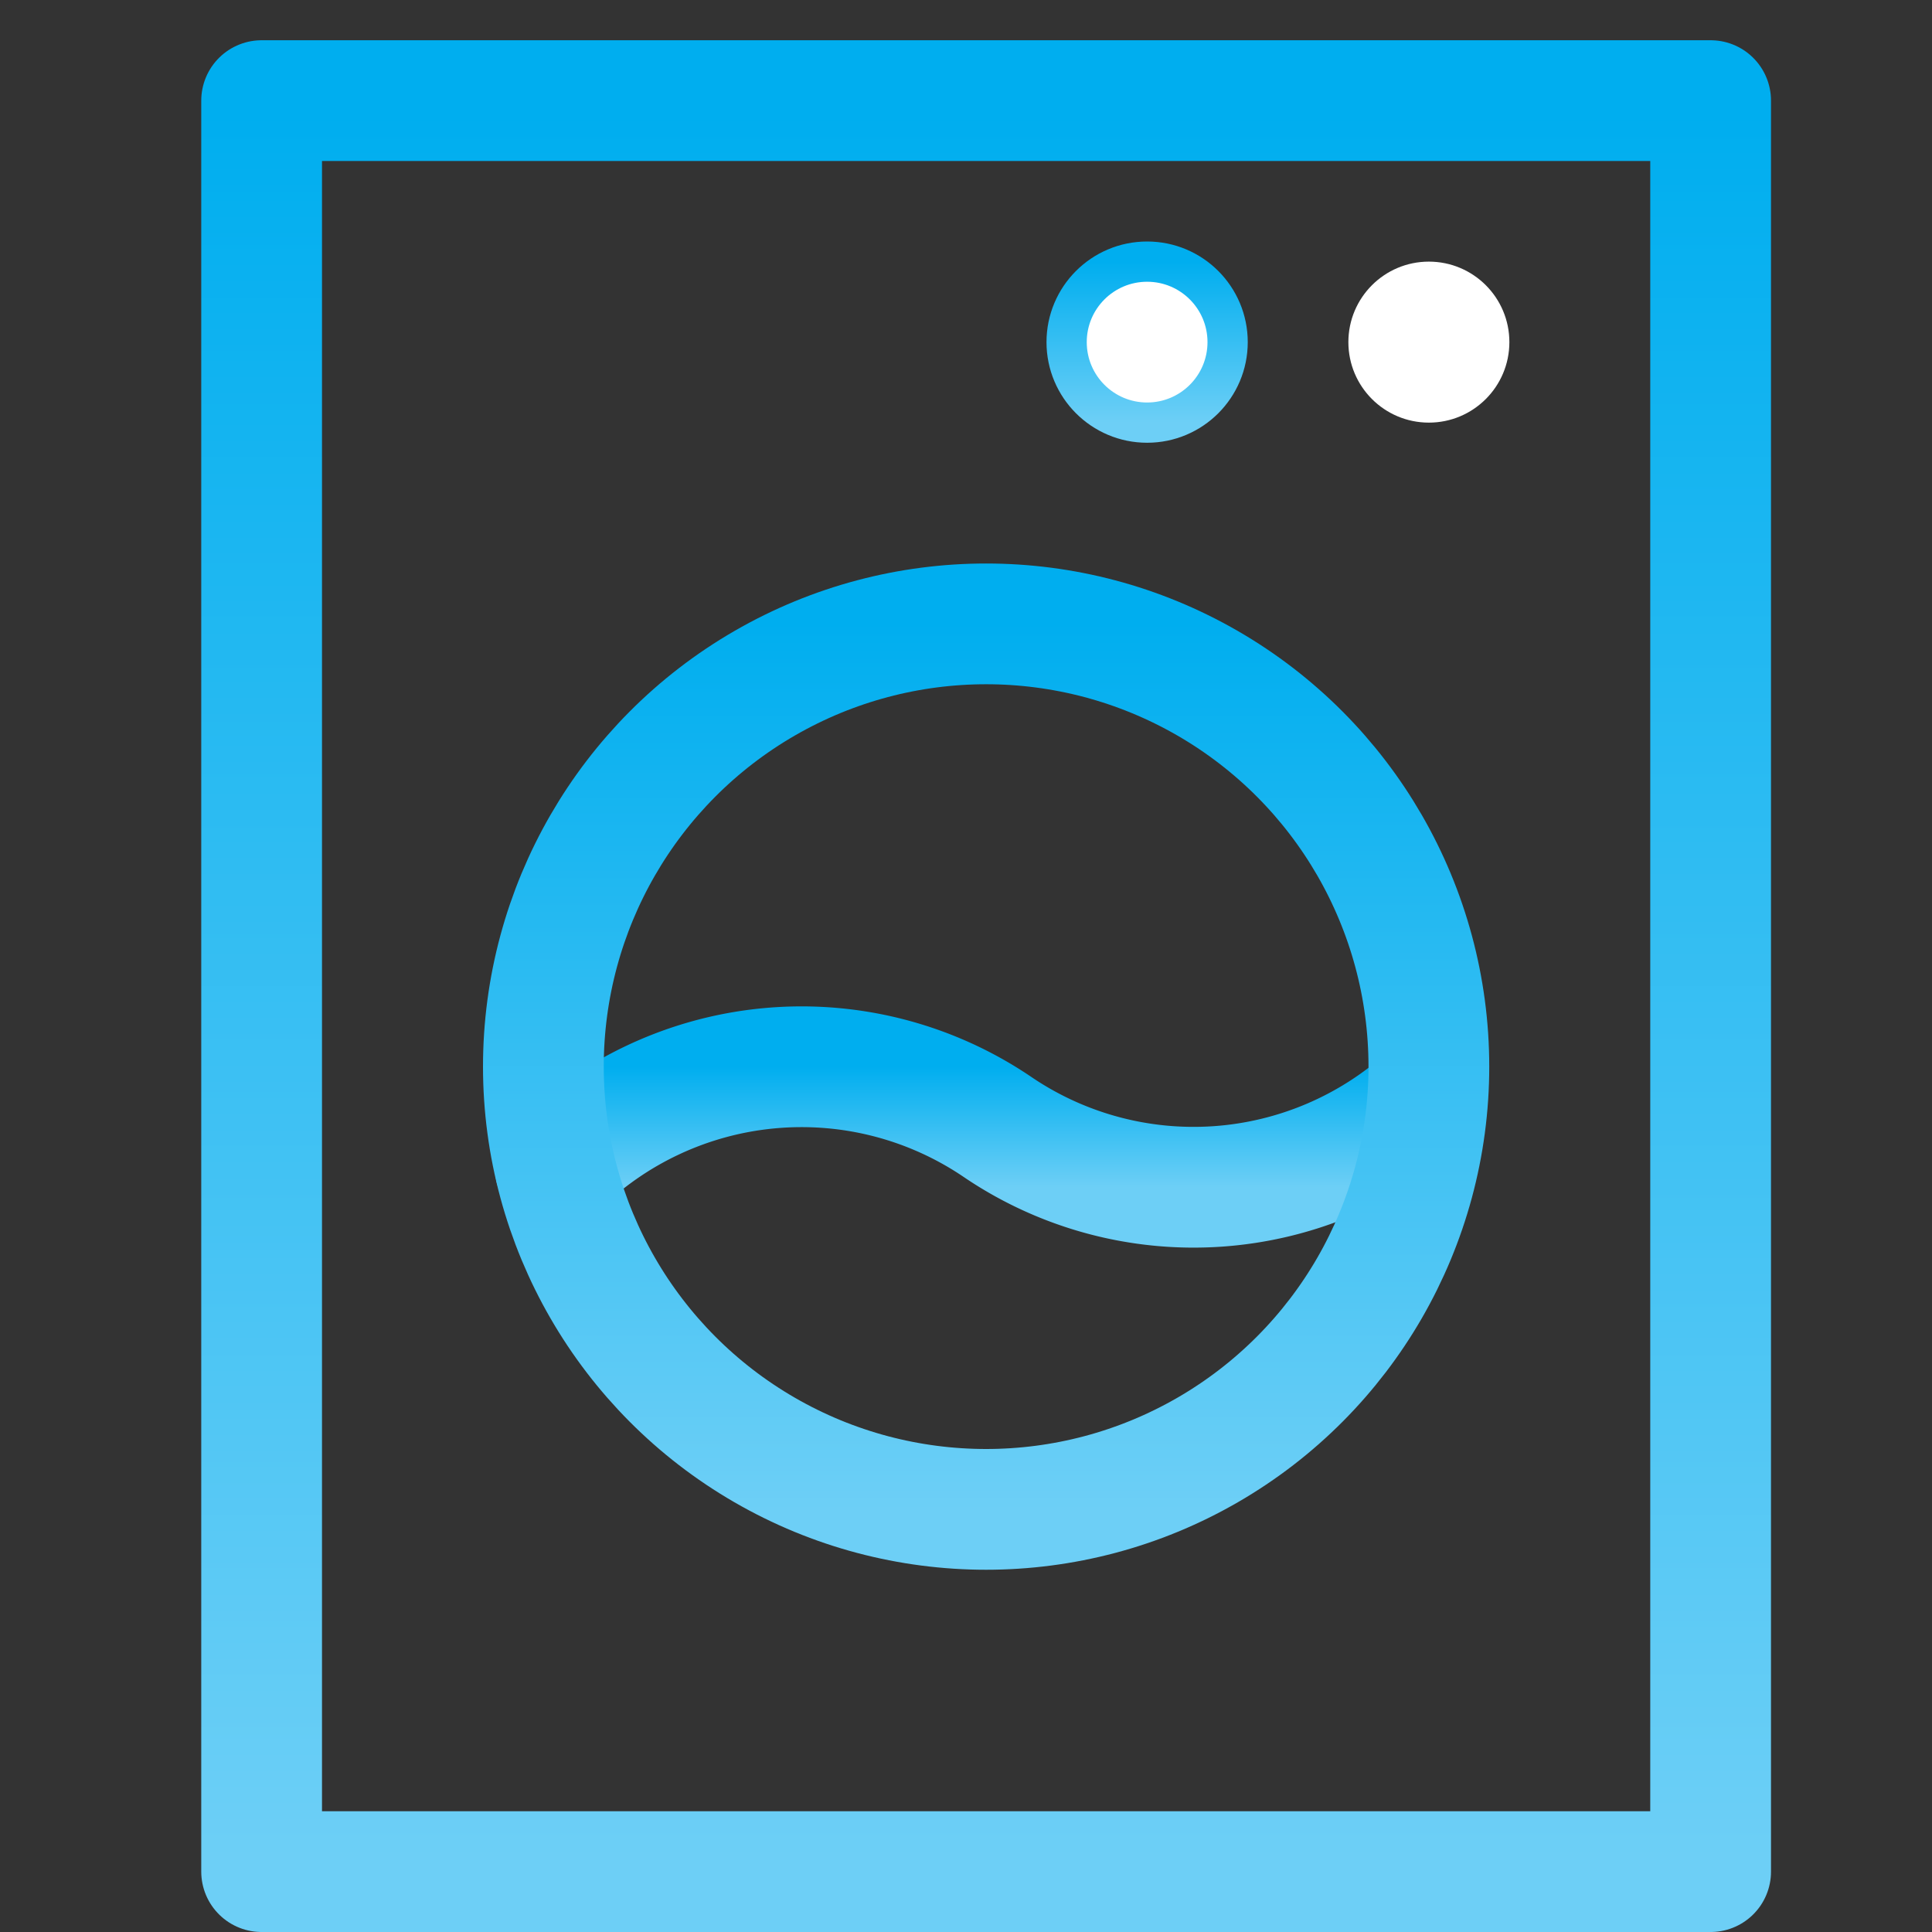 <svg xmlns="http://www.w3.org/2000/svg" width="48" height="48"><rect width="100%" height="100%" fill="#333333" stroke="none"/><defs><linearGradient id="gradient-light_blue" x1="0%" x2="0%" y1="0%" y2="100%"><stop offset="0%" stop-color="#00AEEF"></stop><stop offset="100%" stop-color="#6DCFF6"></stop></linearGradient></defs><g fill="#FFF" stroke-linecap="round" stroke-linejoin="round" class="nc-icon-wrapper" transform="translate(.5 .5)"><path fill="none" stroke="url(#gradient-light_blue)" stroke-width="3" d="M34.961 26.765a8.67 8.67 0 0 1-10.678.734A8.67 8.67 0 0 0 13.3 28.527" data-cap="butt" data-color="color-2"></path><path fill="none" stroke="url(#gradient-light_blue)" stroke-width="3" d="M6 2h36v44H6z"></path><circle cx="24" cy="26" r="11" fill="none" stroke="url(#gradient-light_blue)" stroke-width="3" data-color="color-2"></circle><path fill="none" stroke="url(#gradient-light_blue)" stroke-width="3" d="M12 8h7"></path><circle cx="28" cy="8" r="2" stroke="url(#gradient-light_blue)" data-stroke="none"></circle><circle id="nooutline-2" cx="35" cy="8" r="2" fill="#FFF"></circle></g></svg>